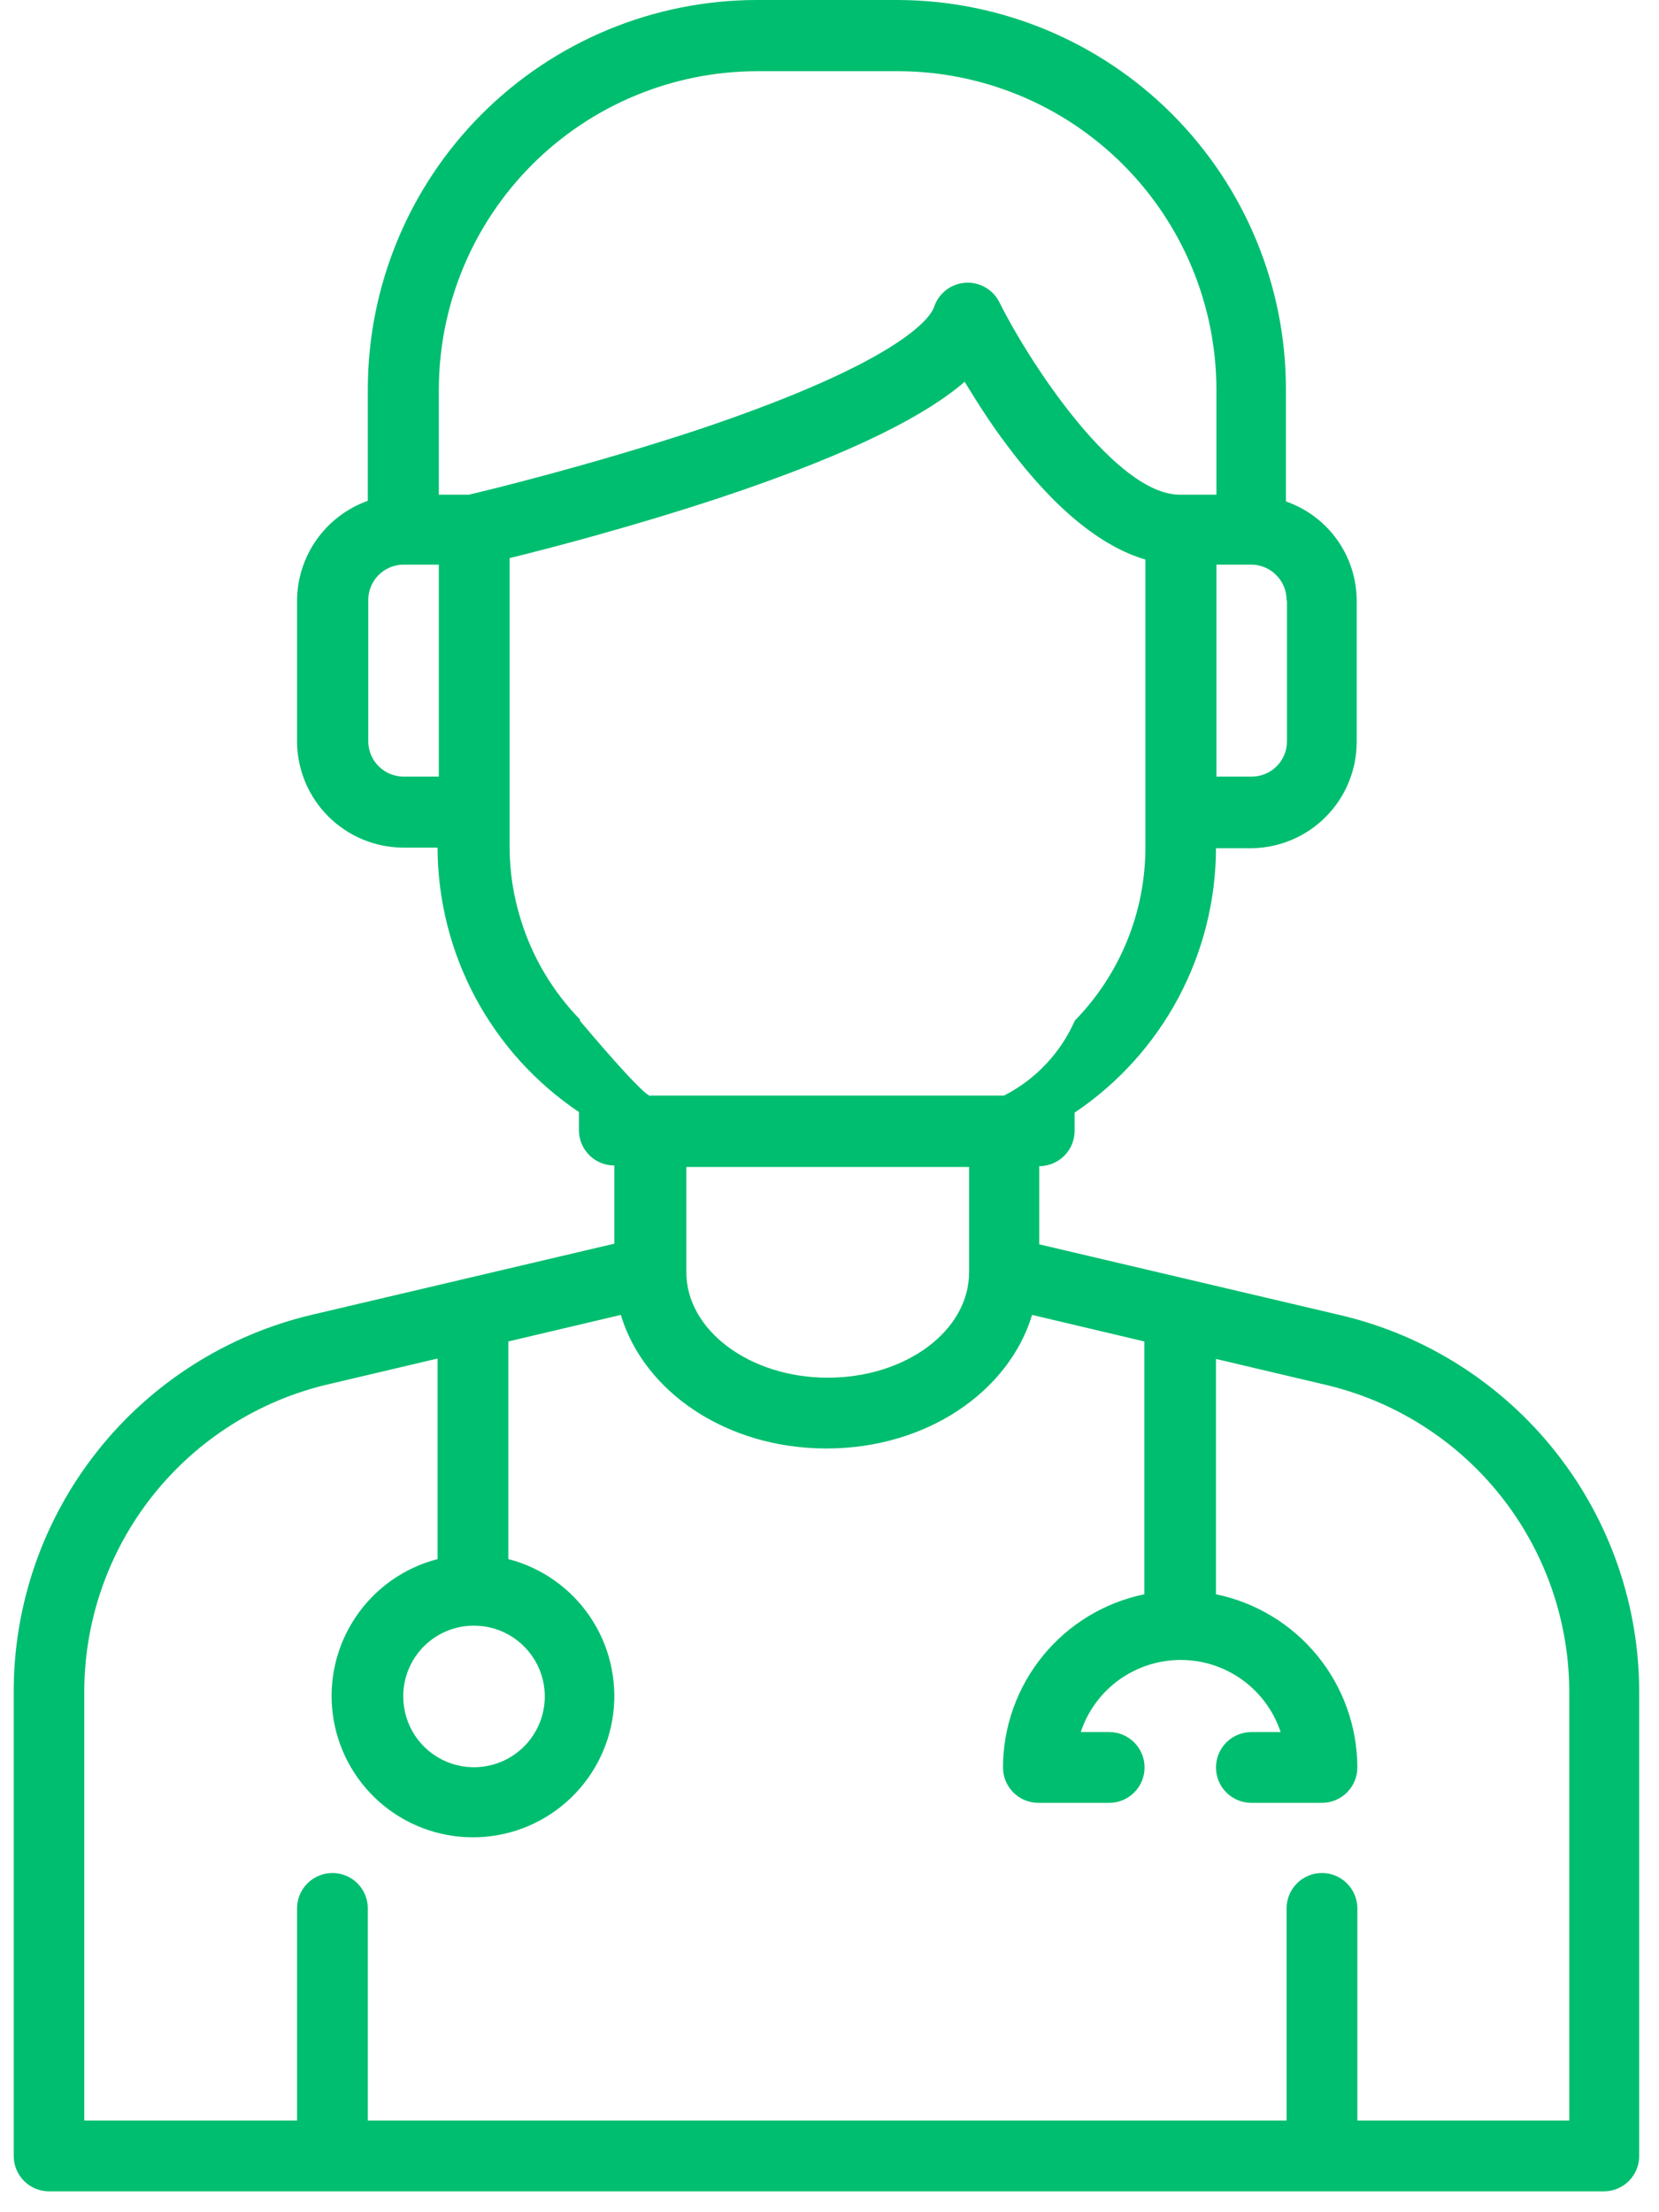 <svg width="45" height="60" viewBox="0 0 45 60" fill="none" xmlns="http://www.w3.org/2000/svg">
<g clip-path="url(#clip0_1635_1890)">
<path d="M36.355 35.669L28.189 33.749V31.629C28.442 31.629 28.686 31.528 28.866 31.349C29.046 31.171 29.147 30.928 29.149 30.674V30.177C30.326 29.387 31.291 28.32 31.96 27.069C32.628 25.819 32.98 24.424 32.983 23.006H33.943C34.699 22.998 35.421 22.695 35.955 22.161C36.489 21.627 36.793 20.904 36.8 20.149V16.314C36.803 15.718 36.62 15.136 36.276 14.649C35.931 14.162 35.444 13.796 34.88 13.6V10.56C34.882 7.765 33.774 5.083 31.801 3.103C29.828 1.124 27.15 0.008 24.355 0H20.52C17.726 0.005 15.047 1.117 13.07 3.093C11.094 5.069 9.982 7.748 9.977 10.543V13.583C9.417 13.783 8.932 14.151 8.588 14.636C8.245 15.122 8.059 15.702 8.057 16.297V20.131C8.066 20.886 8.37 21.608 8.904 22.142C9.438 22.676 10.16 22.98 10.915 22.989H11.869C11.872 24.406 12.224 25.802 12.892 27.052C13.561 28.303 14.526 29.37 15.703 30.16V30.657C15.705 30.911 15.806 31.153 15.986 31.332C16.166 31.511 16.41 31.611 16.663 31.611V33.731L8.497 35.651C6.177 36.19 4.108 37.501 2.632 39.37C1.155 41.239 0.358 43.555 0.372 45.937V58.474C0.372 58.728 0.472 58.971 0.651 59.151C0.83 59.331 1.072 59.433 1.326 59.434H43.503C43.758 59.434 44.002 59.333 44.182 59.153C44.362 58.973 44.463 58.729 44.463 58.474V45.937C44.472 43.561 43.675 41.252 42.202 39.387C40.729 37.522 38.668 36.211 36.355 35.669ZM42.566 57.514H36.818V51.76C36.818 51.505 36.716 51.261 36.536 51.081C36.356 50.901 36.112 50.8 35.858 50.8C35.603 50.8 35.359 50.901 35.179 51.081C34.999 51.261 34.898 51.505 34.898 51.76V57.514H9.977V51.76C9.977 51.505 9.876 51.261 9.696 51.081C9.516 50.901 9.272 50.8 9.017 50.8C8.763 50.8 8.519 50.901 8.339 51.081C8.159 51.261 8.057 51.505 8.057 51.76V57.514H2.286V45.931C2.277 43.985 2.93 42.093 4.139 40.568C5.348 39.042 7.04 37.973 8.937 37.537L11.869 36.846V42.286C10.966 42.519 10.178 43.074 9.655 43.847C9.131 44.619 8.907 45.556 9.025 46.482C9.143 47.407 9.594 48.258 10.294 48.875C10.995 49.492 11.896 49.832 12.829 49.832C13.762 49.832 14.663 49.492 15.363 48.875C16.064 48.258 16.515 47.407 16.633 46.482C16.75 45.556 16.526 44.619 16.003 43.847C15.479 43.074 14.692 42.519 13.789 42.286V36.383L16.84 35.663C17.463 37.743 19.698 39.286 22.418 39.286C25.137 39.286 27.366 37.743 27.995 35.663L31.04 36.383V43.24C29.959 43.463 28.987 44.052 28.289 44.908C27.591 45.763 27.208 46.833 27.206 47.937C27.206 48.192 27.307 48.436 27.487 48.616C27.667 48.796 27.911 48.897 28.166 48.897H30.086C30.341 48.897 30.585 48.796 30.765 48.616C30.945 48.436 31.046 48.192 31.046 47.937C31.046 47.683 30.945 47.438 30.765 47.258C30.585 47.078 30.341 46.977 30.086 46.977H29.315C29.504 46.408 29.867 45.912 30.354 45.561C30.841 45.21 31.426 45.021 32.026 45.021C32.626 45.021 33.211 45.21 33.698 45.561C34.184 45.912 34.548 46.408 34.737 46.977H33.943C33.817 46.977 33.692 47.002 33.576 47.05C33.459 47.099 33.353 47.169 33.264 47.258C33.175 47.347 33.105 47.453 33.056 47.57C33.008 47.686 32.983 47.811 32.983 47.937C32.983 48.063 33.008 48.188 33.056 48.305C33.105 48.421 33.175 48.527 33.264 48.616C33.353 48.705 33.459 48.776 33.576 48.824C33.692 48.872 33.817 48.897 33.943 48.897H35.858C36.112 48.897 36.356 48.796 36.536 48.616C36.716 48.436 36.818 48.192 36.818 47.937C36.815 46.833 36.433 45.763 35.735 44.908C35.036 44.052 34.065 43.463 32.983 43.24V36.857L35.915 37.549C37.812 37.985 39.504 39.053 40.713 40.579C41.922 42.105 42.575 43.996 42.566 45.943V57.514ZM12.852 44.091C13.232 44.09 13.604 44.202 13.92 44.412C14.236 44.623 14.483 44.922 14.63 45.273C14.776 45.623 14.815 46.01 14.741 46.383C14.668 46.755 14.485 47.098 14.217 47.367C13.949 47.636 13.607 47.819 13.234 47.894C12.861 47.969 12.475 47.931 12.124 47.786C11.773 47.641 11.473 47.395 11.261 47.079C11.05 46.763 10.938 46.391 10.938 46.011C10.937 45.76 10.986 45.51 11.082 45.277C11.177 45.044 11.318 44.833 11.496 44.654C11.674 44.476 11.885 44.334 12.118 44.238C12.351 44.141 12.6 44.091 12.852 44.091ZM26.286 34.509C26.286 36.091 24.572 37.366 22.452 37.366C20.332 37.366 18.617 36.074 18.617 34.509V31.651H26.286V34.509ZM11.903 13.417V10.56C11.908 8.273 12.818 6.081 14.435 4.464C16.053 2.846 18.245 1.936 20.532 1.931H24.366C26.653 1.936 28.845 2.846 30.462 4.464C32.08 6.081 32.99 8.273 32.995 10.56V13.417H32C30.286 13.417 27.96 9.903 27.109 8.2C27.024 8.029 26.891 7.888 26.726 7.794C26.56 7.699 26.371 7.656 26.181 7.669C25.991 7.683 25.81 7.752 25.659 7.869C25.509 7.986 25.397 8.145 25.337 8.326C25.263 8.549 24.6 9.76 18.892 11.669C16.035 12.611 13.28 13.286 12.72 13.417H11.903ZM34.909 16.274V20.108C34.909 20.362 34.808 20.604 34.629 20.783C34.45 20.962 34.208 21.063 33.955 21.063H32.995V15.314H33.955C34.081 15.316 34.206 15.344 34.322 15.394C34.438 15.445 34.543 15.518 34.63 15.61C34.718 15.701 34.787 15.809 34.833 15.927C34.879 16.045 34.901 16.171 34.898 16.297L34.909 16.274ZM11.903 21.063H10.949C10.695 21.063 10.452 20.962 10.272 20.784C10.092 20.605 9.99 20.362 9.989 20.108V16.274C9.989 16.02 10.09 15.775 10.27 15.595C10.45 15.415 10.694 15.314 10.949 15.314H11.903V21.063ZM15.738 27.657C14.993 26.893 14.44 25.963 14.126 24.943C13.925 24.303 13.823 23.636 13.823 22.966V16.851V15.137C14.966 14.857 17.189 14.274 19.538 13.497C23.275 12.251 25.177 11.211 26.166 10.354C26.475 10.863 26.875 11.497 27.309 12.069C28.589 13.783 29.852 14.817 31.069 15.177V19.56V22.989C31.067 24.742 30.38 26.426 29.155 27.68C28.768 28.559 28.09 29.277 27.235 29.714H17.646C17.646 29.714 17.646 29.954 15.726 27.68L15.738 27.657Z" fill="#00BE6F"/>
</g>
<defs>
<clipPath id="clip0_1635_1890">
<rect width="44.571" height="60" fill="white"/>
</clipPath>
</defs>
</svg>
